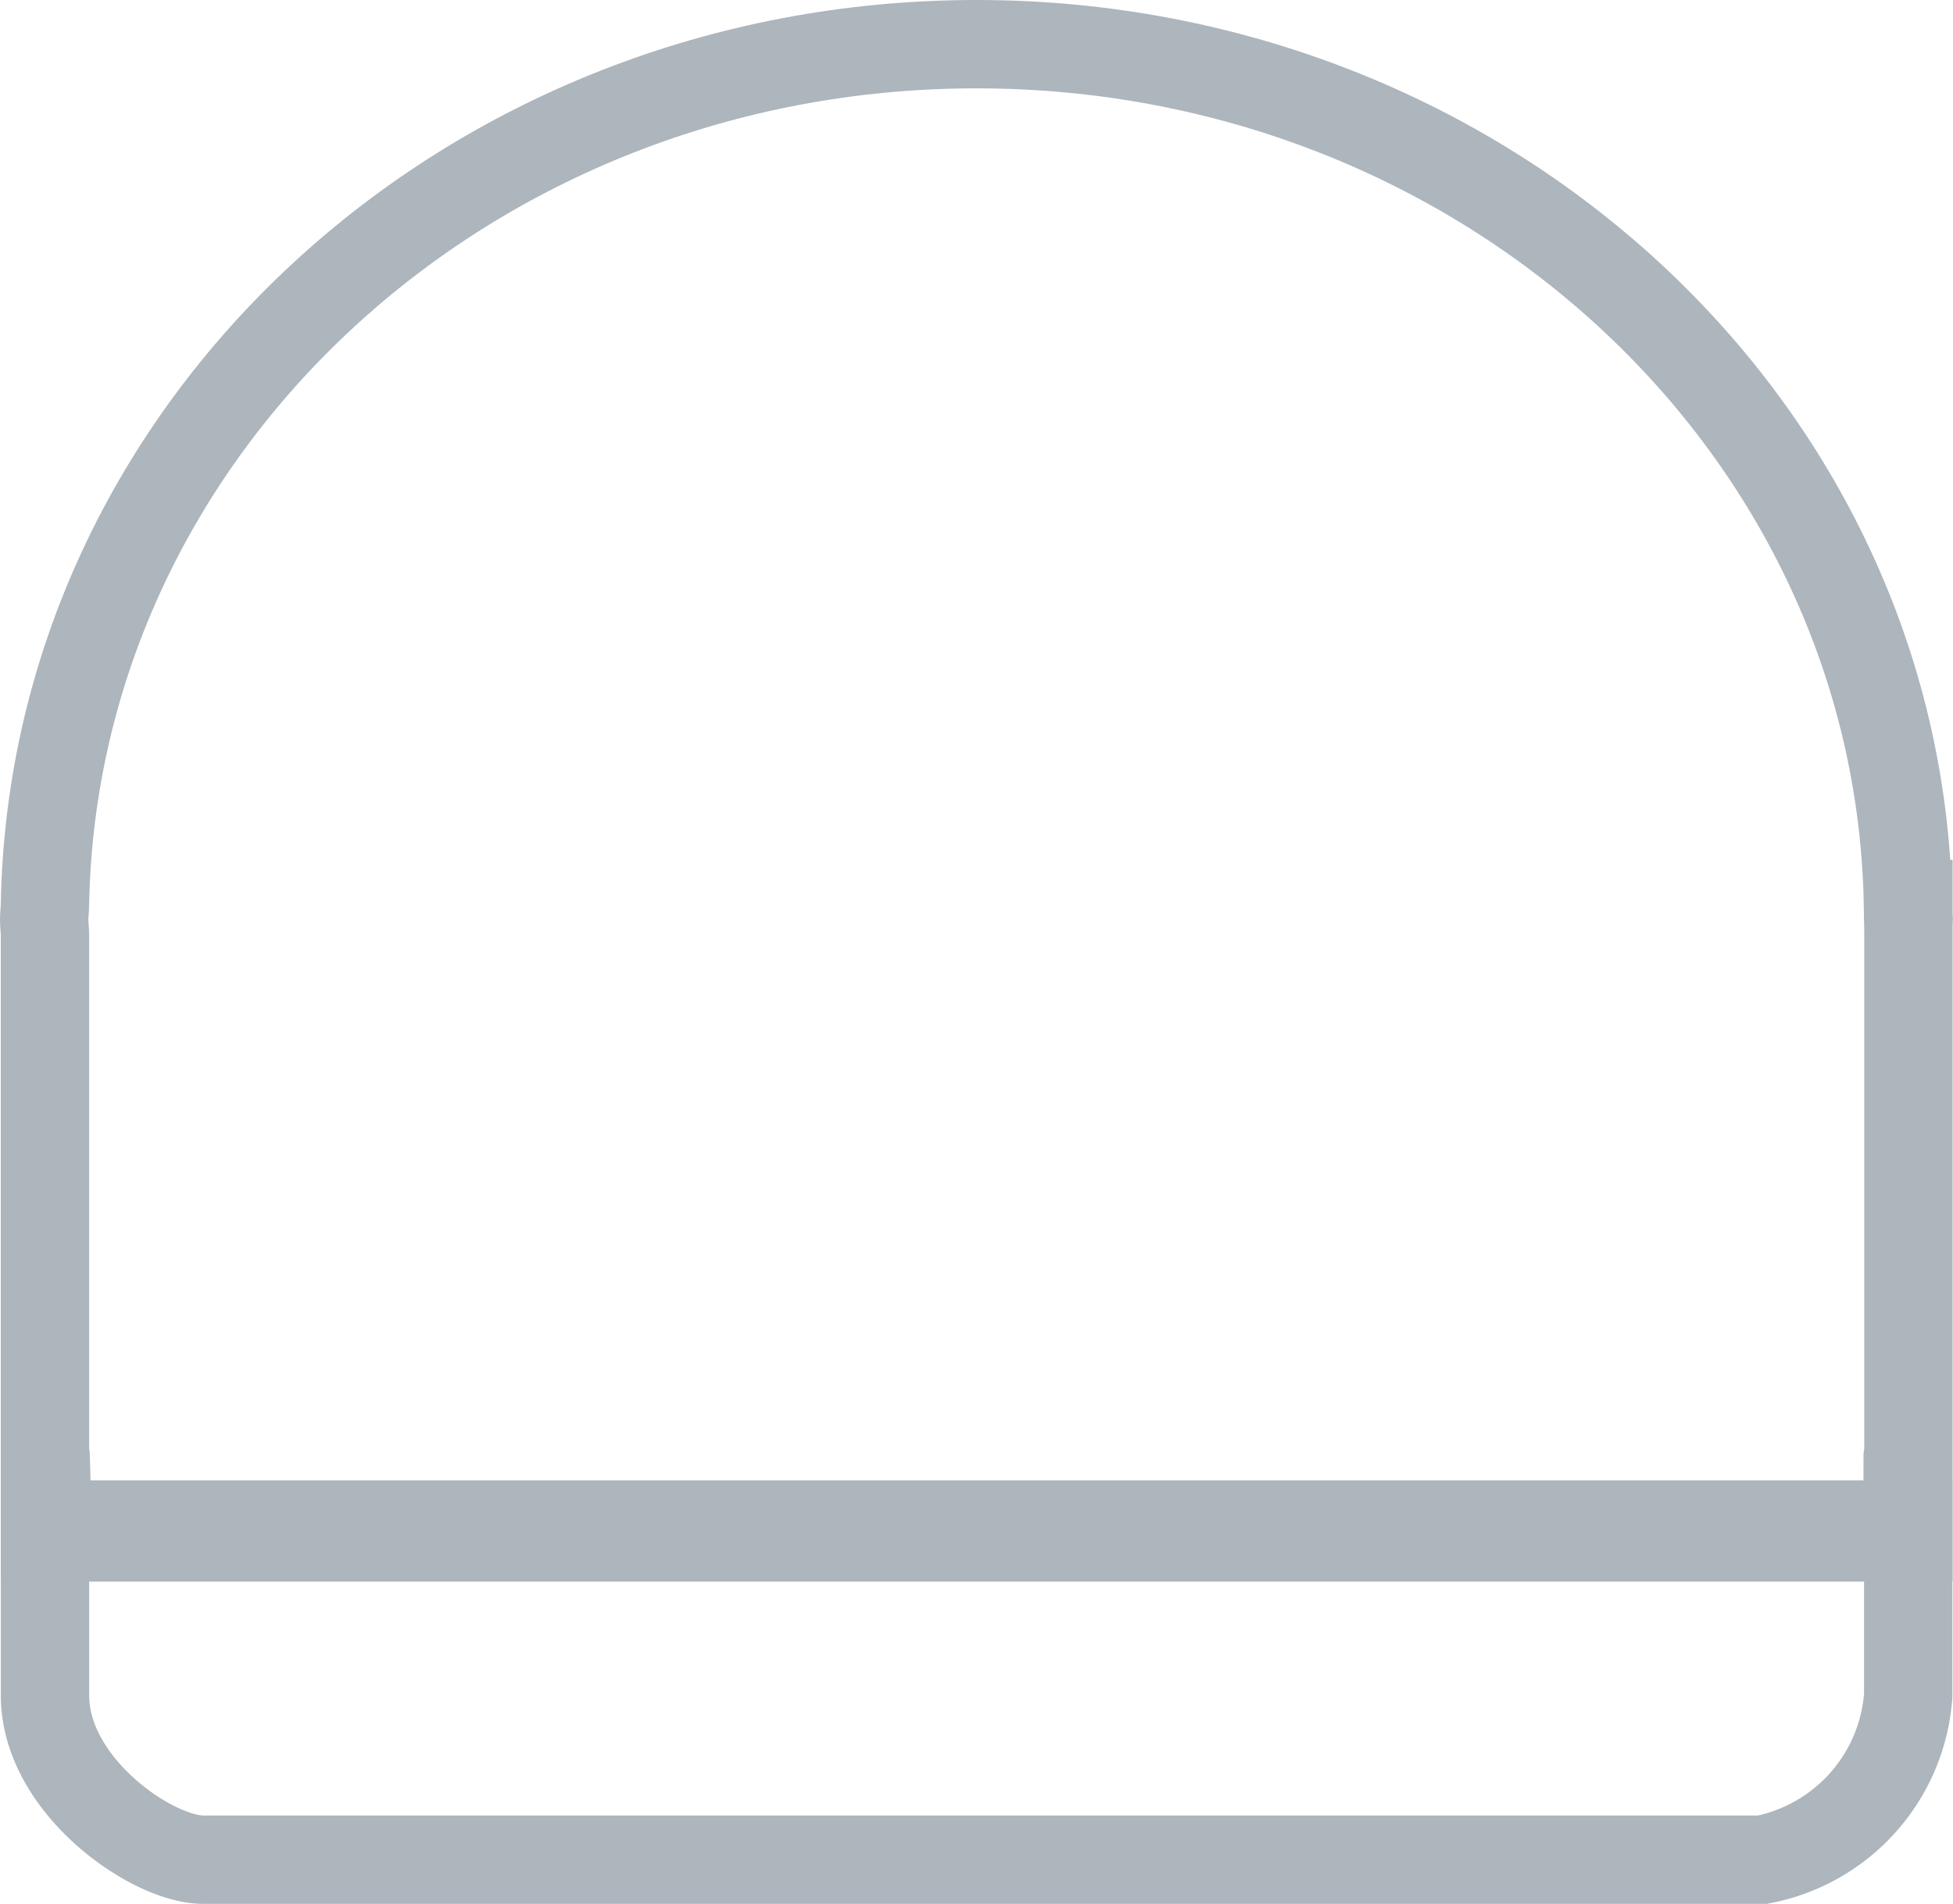 <svg xmlns="http://www.w3.org/2000/svg" width="44.221" height="43.104" viewBox="0 0 44.221 43.104"><defs><style>.a{fill:none;stroke:#adb5bd;stroke-width:2px;}</style></defs><g transform="translate(1 1)"><path class="a" d="M.179,27.455v4.68c0,.034.019.062.02.1H.179v1.805H42.373V32.231h-.02c0-.033.02-.061.02-.1V28.409h0V20.177c0-.044.006-.086.006-.129s-.006-.088-.006-.133V19.7h-.011C42.165,8.92,32.806.233,21.271.233S.378,8.92.179,19.7h0v.013c0,.112-.018.221-.018.333s.015.222.018.335Z" transform="translate(-0.161 -0.233)"/><path class="a" d="M.175,31.117v3.872c0,2.044,2.427,3.716,3.58,3.716H39.063a4.09,4.09,0,0,0,3.3-3.716V31.117Z" transform="translate(-0.156 2.398)"/></g></svg>